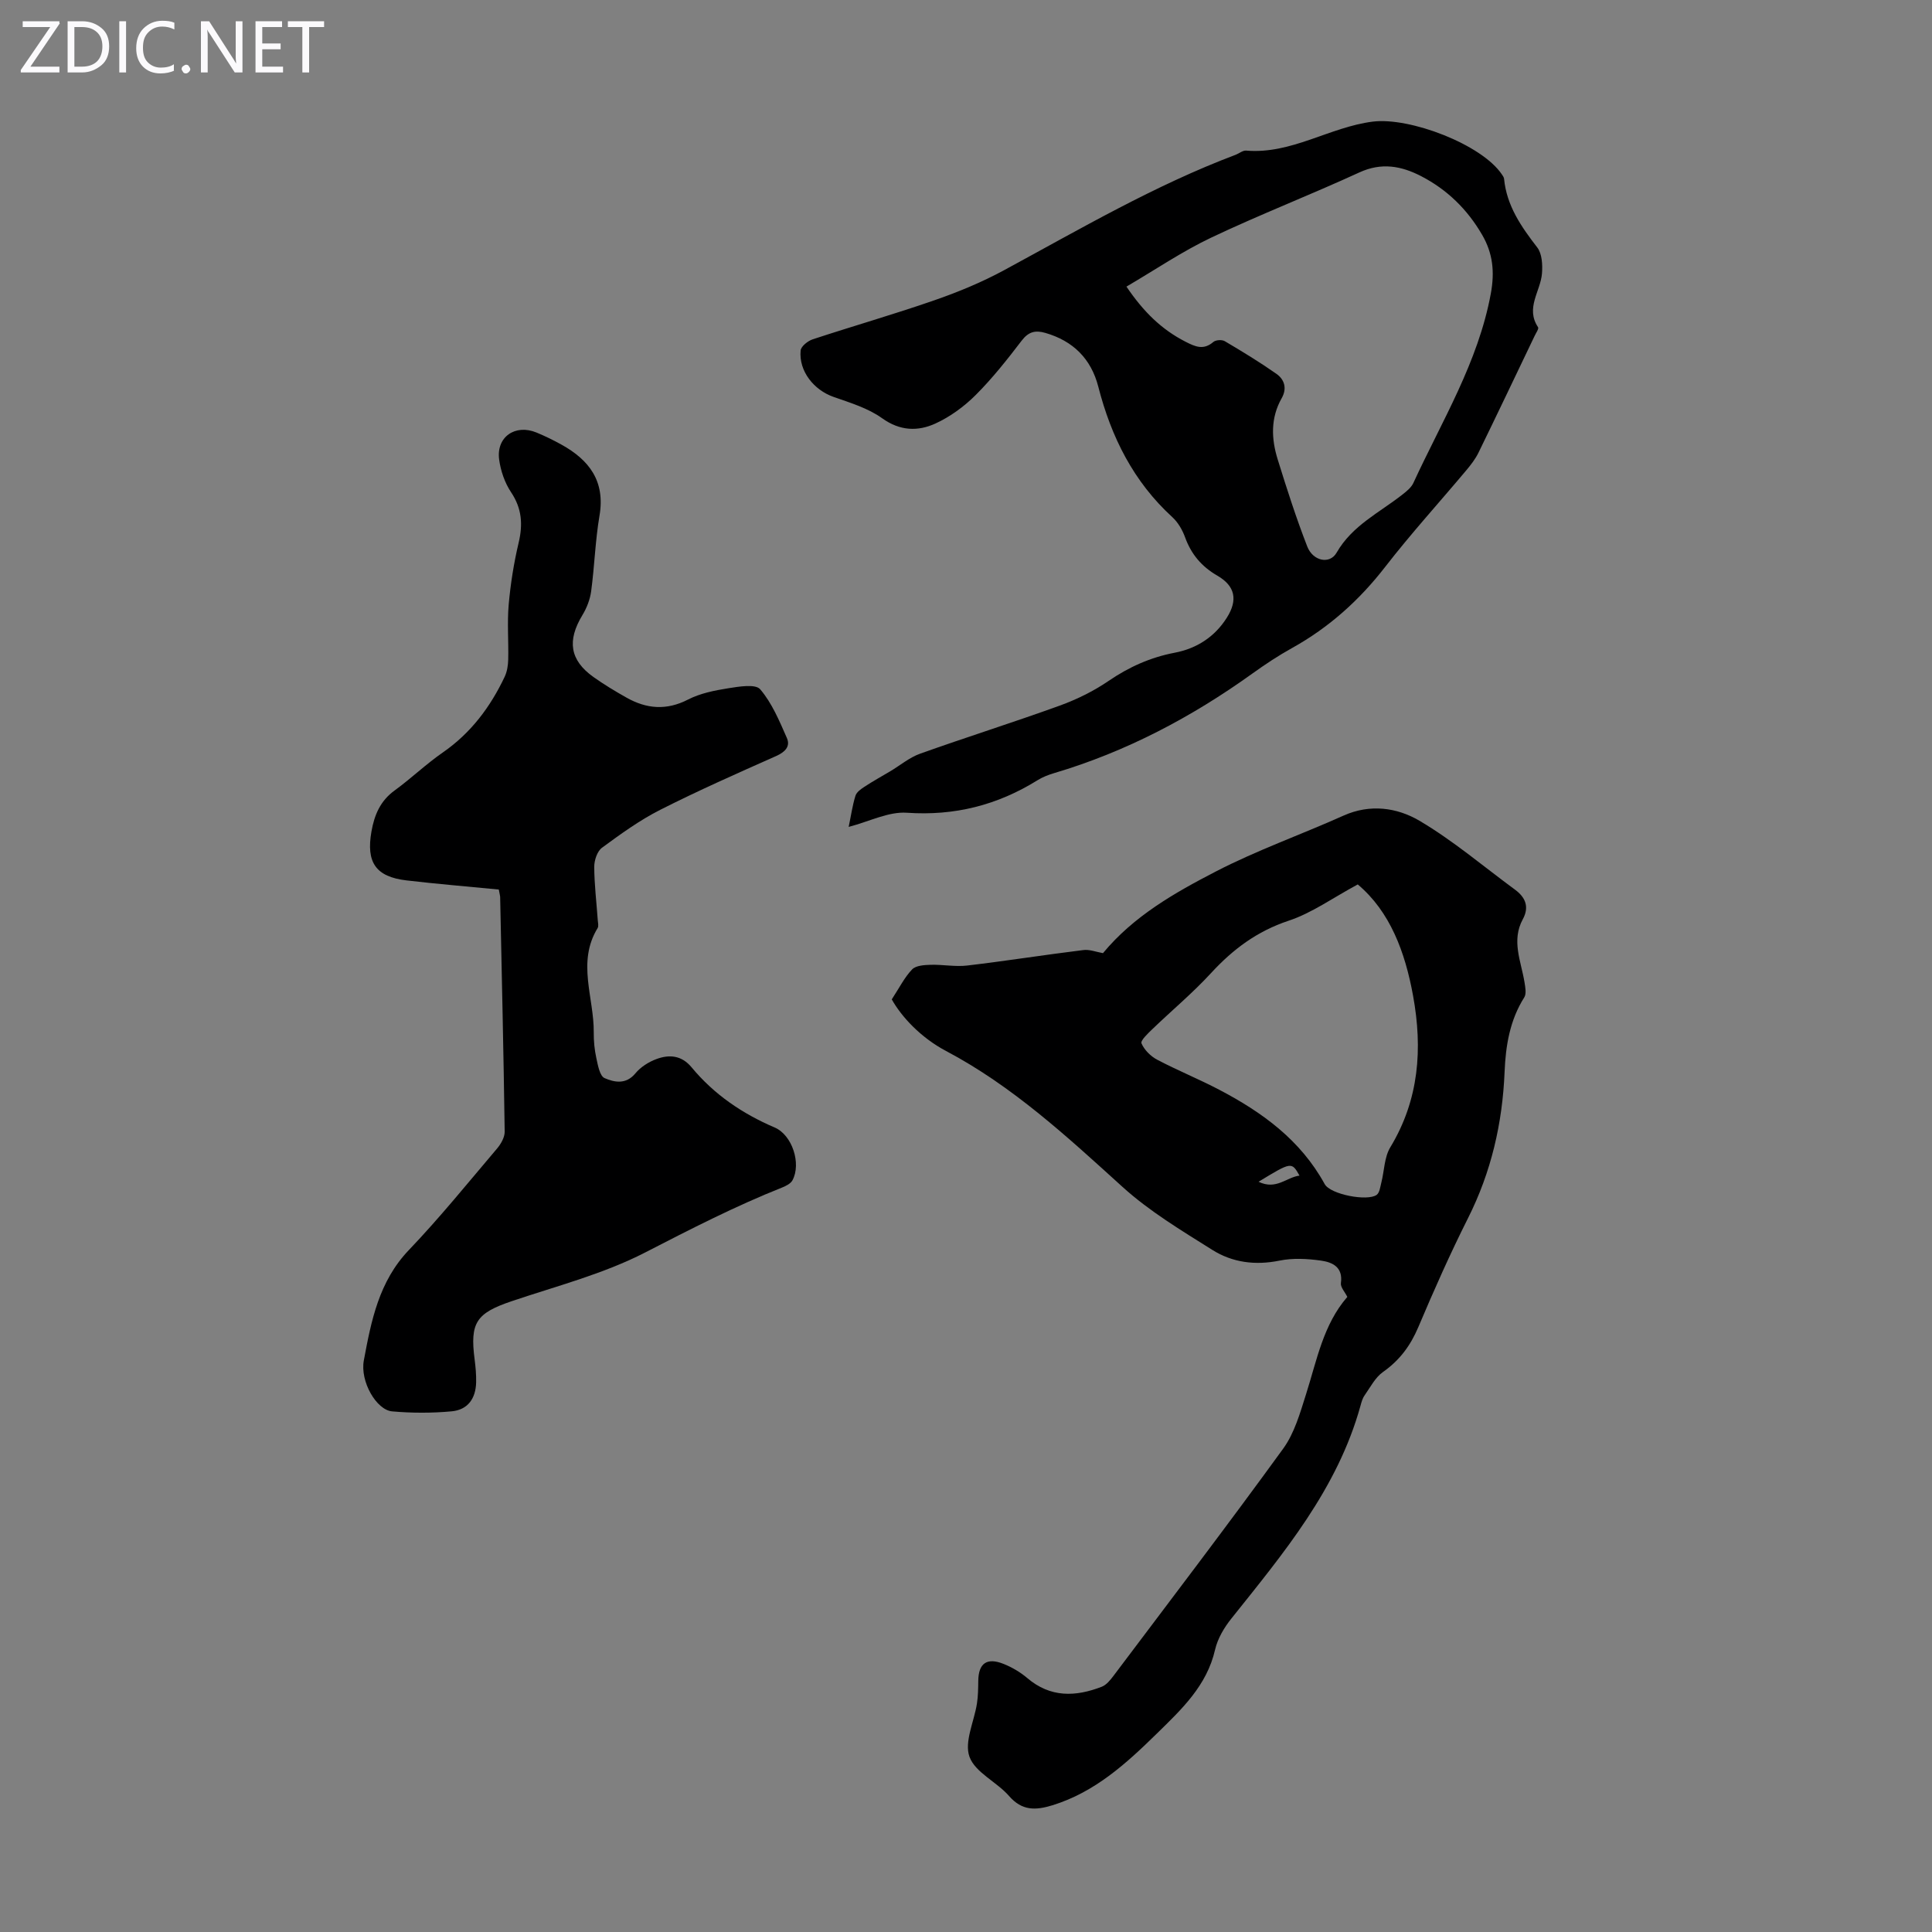 <svg enable-background="new 0 0 400 400" viewBox="0 0 400 400" xmlns="http://www.w3.org/2000/svg"><rect x="0" y="0" width="400" height="400" fill="#808080" stroke="none"/><g fill="#fbfafc"><path d="m12.4 4.8-6.1 9h6v1.2h-8v-.5l6.1-8.9h-5.7v-1.2h7.6v.4z"/><path d="m14 15v-10.6h3c1.6 0 2.9.5 4 1.4s1.6 2.2 1.6 3.8-.5 3-1.6 3.9-2.4 1.5-4 1.5zm1.4-9.4v8.2h1.6c1.3 0 2.4-.4 3.1-1.1s1.1-1.8 1.1-3.1-.4-2.3-1.2-3-1.8-1-3.1-1z"/><path d="m26.1 4.4v10.6h-1.4v-10.6z"/><path d="m36.1 14.6c-.8.4-1.8.6-2.9.6-1.5 0-2.7-.5-3.6-1.4s-1.4-2.2-1.4-3.8c0-1.7.5-3.1 1.5-4.1s2.3-1.6 3.9-1.6c1 0 1.8.1 2.5.4v1.4c-.8-.4-1.6-.6-2.5-.6-1.2 0-2.1.4-2.9 1.2s-1.1 1.8-1.1 3.2c0 1.3.3 2.3 1 3s1.6 1.1 2.7 1.1c1 0 2-.2 2.7-.7v1.3z"/><path d="m37.6 14.3c0-.2.1-.5.3-.6s.4-.3.6-.3c.3 0 .5.1.6.3s.3.4.3.6-.1.4-.3.6-.4.3-.6.3c-.3 0-.5-.1-.6-.3s-.3-.4-.3-.6z"/><path d="m50.2 15h-1.6l-5.3-8.2c-.2-.2-.3-.5-.4-.7 0 .2.1.7.1 1.5v7.4h-1.4v-10.6h1.7l5.2 8.1c.2.4.4.6.4.7 0-.3-.1-.8-.1-1.5v-7.3h1.4z"/><path d="m58.6 15h-5.7v-10.6h5.5v1.2h-4.1v3.4h3.8v1.2h-3.8v3.6h4.3z"/><path d="m67.1 5.6h-3.1v9.4h-1.4v-9.4h-3v-1.2h7.5z"/></g><path d="m228.36 197.34c6.34-7.67 14.84-12.5 23.39-16.92 8.51-4.4 17.63-7.62 26.4-11.55 5.51-2.48 11.1-1.67 15.72 1.05 6.99 4.12 13.26 9.47 19.83 14.3 2.17 1.6 2.94 3.59 1.59 6.08-2.42 4.44-.37 8.71.34 13.05.17 1.04.43 2.39-.05 3.15-3 4.73-3.85 10.04-4.07 15.4-.44 10.66-2.76 20.74-7.58 30.32-3.71 7.38-7.07 14.95-10.29 22.56-1.63 3.84-3.87 6.86-7.3 9.27-1.61 1.13-2.62 3.15-3.81 4.84-.44.62-.66 1.42-.86 2.17-4.76 17.21-15.93 30.51-26.74 44.06-1.49 1.86-2.83 4.13-3.36 6.42-1.7 7.47-6.94 12.36-12.04 17.36-6.33 6.2-12.84 12.15-21.63 14.86-3.48 1.07-6.3 1.18-8.99-1.92-2.55-2.93-7.01-4.86-8.19-8.12-1.12-3.09.98-7.31 1.55-11.05.24-1.54.25-3.11.27-4.67.05-3.65 1.79-4.9 5.28-3.49 1.73.7 3.44 1.7 4.86 2.91 4.79 4.09 10.01 3.9 15.43 1.8.95-.37 1.75-1.36 2.4-2.22 11.77-15.64 23.65-31.22 35.15-47.06 2.35-3.23 3.52-7.43 4.76-11.34 2.23-7.01 3.55-14.37 8.53-20.09-.52-1.05-1.45-2.03-1.33-2.87.47-3.3-1.77-4.31-4.09-4.64-2.83-.4-5.86-.57-8.64 0-5.02 1.02-9.74.39-13.89-2.22-6.41-4.03-13.02-7.99-18.59-13.04-11.46-10.39-22.74-20.85-36.57-28.16-5.21-2.76-9.19-7.06-11.21-10.67 1.59-2.43 2.64-4.57 4.22-6.21.78-.81 2.52-.91 3.84-.95 2.53-.07 5.1.45 7.59.15 7.99-.94 15.95-2.21 23.94-3.19 1.31-.2 2.72.38 4.14.63zm52.75-14.23c-5.2 2.8-9.51 5.93-14.33 7.52-6.53 2.17-11.53 5.92-16.07 10.86-3.76 4.09-8.07 7.68-12.08 11.54-.94.9-2.54 2.41-2.3 2.98.58 1.36 1.9 2.68 3.25 3.39 4.21 2.22 8.64 4.01 12.85 6.22 8.9 4.66 16.84 10.42 21.83 19.53 1.18 2.16 8.88 3.62 10.77 2.23.61-.45.73-1.65.96-2.53.62-2.45.61-5.26 1.86-7.32 5.97-9.87 6.71-20.41 4.71-31.38-1.65-9.05-4.76-17.41-11.45-23.04zm-20.54 61.56c3.68 1.78 5.81-.96 8.48-1.27-1.64-2.89-1.64-2.89-8.48 1.27z" fill="#000001"/><path d="m103.27 184.17c-6.44-.63-12.78-1.15-19.1-1.89-6.38-.75-8.4-3.73-7.26-10.15.6-3.4 1.83-6.33 4.79-8.47 3.43-2.5 6.52-5.48 10.01-7.89 5.79-4.02 9.82-9.4 12.78-15.66.5-1.06.7-2.34.73-3.53.09-3.8-.23-7.63.1-11.41.38-4.28 1.06-8.58 2.05-12.76.91-3.82.7-7.12-1.56-10.5-1.31-1.96-2.16-4.45-2.47-6.79-.61-4.66 3.33-7.38 7.73-5.57 1.75.72 3.47 1.56 5.13 2.48 5.79 3.19 9.14 7.59 7.92 14.73-.88 5.17-1.03 10.46-1.73 15.67-.23 1.69-.91 3.44-1.8 4.91-3.21 5.29-2.62 9.34 2.28 12.83 2.18 1.55 4.49 2.94 6.83 4.26 4.16 2.35 8.29 2.7 12.76.4 2.51-1.29 5.47-1.88 8.3-2.33 2.22-.35 5.65-.94 6.63.21 2.44 2.85 3.97 6.55 5.52 10.07.78 1.77-.37 2.92-2.22 3.75-8.06 3.58-16.15 7.16-24.01 11.14-4.26 2.16-8.19 5.01-12.05 7.85-.99.73-1.6 2.6-1.6 3.94.02 3.68.47 7.36.73 11.04.04.55.22 1.25-.03 1.65-4.33 7.06-.73 14.4-.8 21.61-.02 1.78.16 3.6.54 5.33.32 1.48.71 3.69 1.7 4.12 2.01.87 4.42 1.39 6.38-.98 1.09-1.32 2.76-2.38 4.38-2.97 2.65-.98 5.2-.77 7.26 1.72 4.65 5.62 10.5 9.59 17.2 12.46 3.65 1.56 5.54 7.49 3.68 10.93-.37.68-1.32 1.16-2.11 1.48-9.76 3.88-19.06 8.66-28.4 13.47-8.65 4.45-18.33 6.94-27.63 10.08-7.32 2.48-8.67 4.42-7.66 12.08.2 1.55.34 3.12.31 4.68-.07 3.4-1.73 5.73-5.07 6.04-4.08.38-8.25.37-12.33.01-3.24-.29-6.67-6.19-5.85-10.56 1.53-8.2 3.11-16.34 9.32-22.84 6.41-6.71 12.26-13.95 18.27-21.03.8-.94 1.58-2.32 1.57-3.48-.23-16.22-.6-32.44-.94-48.66-.04-.36-.14-.68-.28-1.47z" fill="#000001"/><path d="m175.71 171.2c.49-2.35.78-4.44 1.4-6.44.23-.76 1.14-1.4 1.88-1.88 1.72-1.13 3.53-2.13 5.3-3.18 2.08-1.24 4.01-2.88 6.24-3.67 9.58-3.42 19.29-6.47 28.85-9.93 3.52-1.28 7-2.98 10.09-5.09 4.24-2.9 8.7-4.91 13.73-5.87 4.58-.87 8.32-3.3 10.82-7.28 2.3-3.65 1.7-6.54-1.96-8.66-3.27-1.89-5.42-4.43-6.7-7.95-.55-1.53-1.47-3.11-2.65-4.19-8.05-7.36-12.65-16.6-15.32-27-1.49-5.78-5.21-9.48-10.98-11.14-2.05-.59-3.46-.25-4.87 1.59-2.99 3.91-6.06 7.8-9.53 11.27-2.39 2.39-5.29 4.51-8.35 5.91-3.62 1.65-7.32 1.56-11.03-1.1-2.91-2.09-6.59-3.2-10.04-4.41-4.09-1.43-7.23-5.34-6.83-9.61.08-.86 1.49-1.99 2.51-2.32 8.38-2.76 16.88-5.19 25.21-8.09 4.93-1.71 9.81-3.73 14.39-6.21 15.72-8.51 31.16-17.57 47.97-23.91.73-.28 1.47-.92 2.16-.86 9.38.8 17.25-4.87 26.22-6 7.66-.96 22.58 4.72 26.74 10.95.18.27.41.58.44.88.54 5.6 3.55 9.92 6.87 14.22 1 1.29 1.12 3.59.98 5.38-.29 3.7-3.47 7.15-.81 11.14.2.31-.44 1.2-.72 1.81-3.86 8.06-7.7 16.14-11.62 24.17-.63 1.29-1.54 2.46-2.46 3.57-5.61 6.69-11.5 13.16-16.84 20.05-5.36 6.92-11.65 12.57-19.3 16.82-2.83 1.57-5.55 3.37-8.18 5.26-12.62 9.06-26.18 16.22-41.12 20.65-1.17.35-2.35.81-3.38 1.45-8.3 5.16-17.16 7.42-27.05 6.74-3.81-.27-7.76 1.81-12.06 2.93zm57.51-111.86c3.55 5.25 7.3 8.89 12.21 11.4 2.07 1.06 3.74 1.8 5.78.06.5-.43 1.79-.51 2.37-.16 3.63 2.14 7.24 4.34 10.69 6.76 1.68 1.18 2.23 3.03 1.09 5.04-2.32 4.09-2.16 8.4-.83 12.67 1.88 6.06 3.82 12.12 6.12 18.03 1.19 3.06 4.67 3.74 6.07 1.3 3.24-5.66 8.9-8.31 13.68-12.08.85-.67 1.8-1.44 2.23-2.38 5.9-12.83 13.41-24.96 16.03-39.21.83-4.52.41-8.35-1.8-12.15-3.04-5.25-7.23-9.36-12.63-12.15-4.11-2.12-8.2-2.88-12.79-.77-10.14 4.66-20.56 8.7-30.64 13.48-6.01 2.85-11.57 6.64-17.58 10.16z" fill="#000001"/></svg>